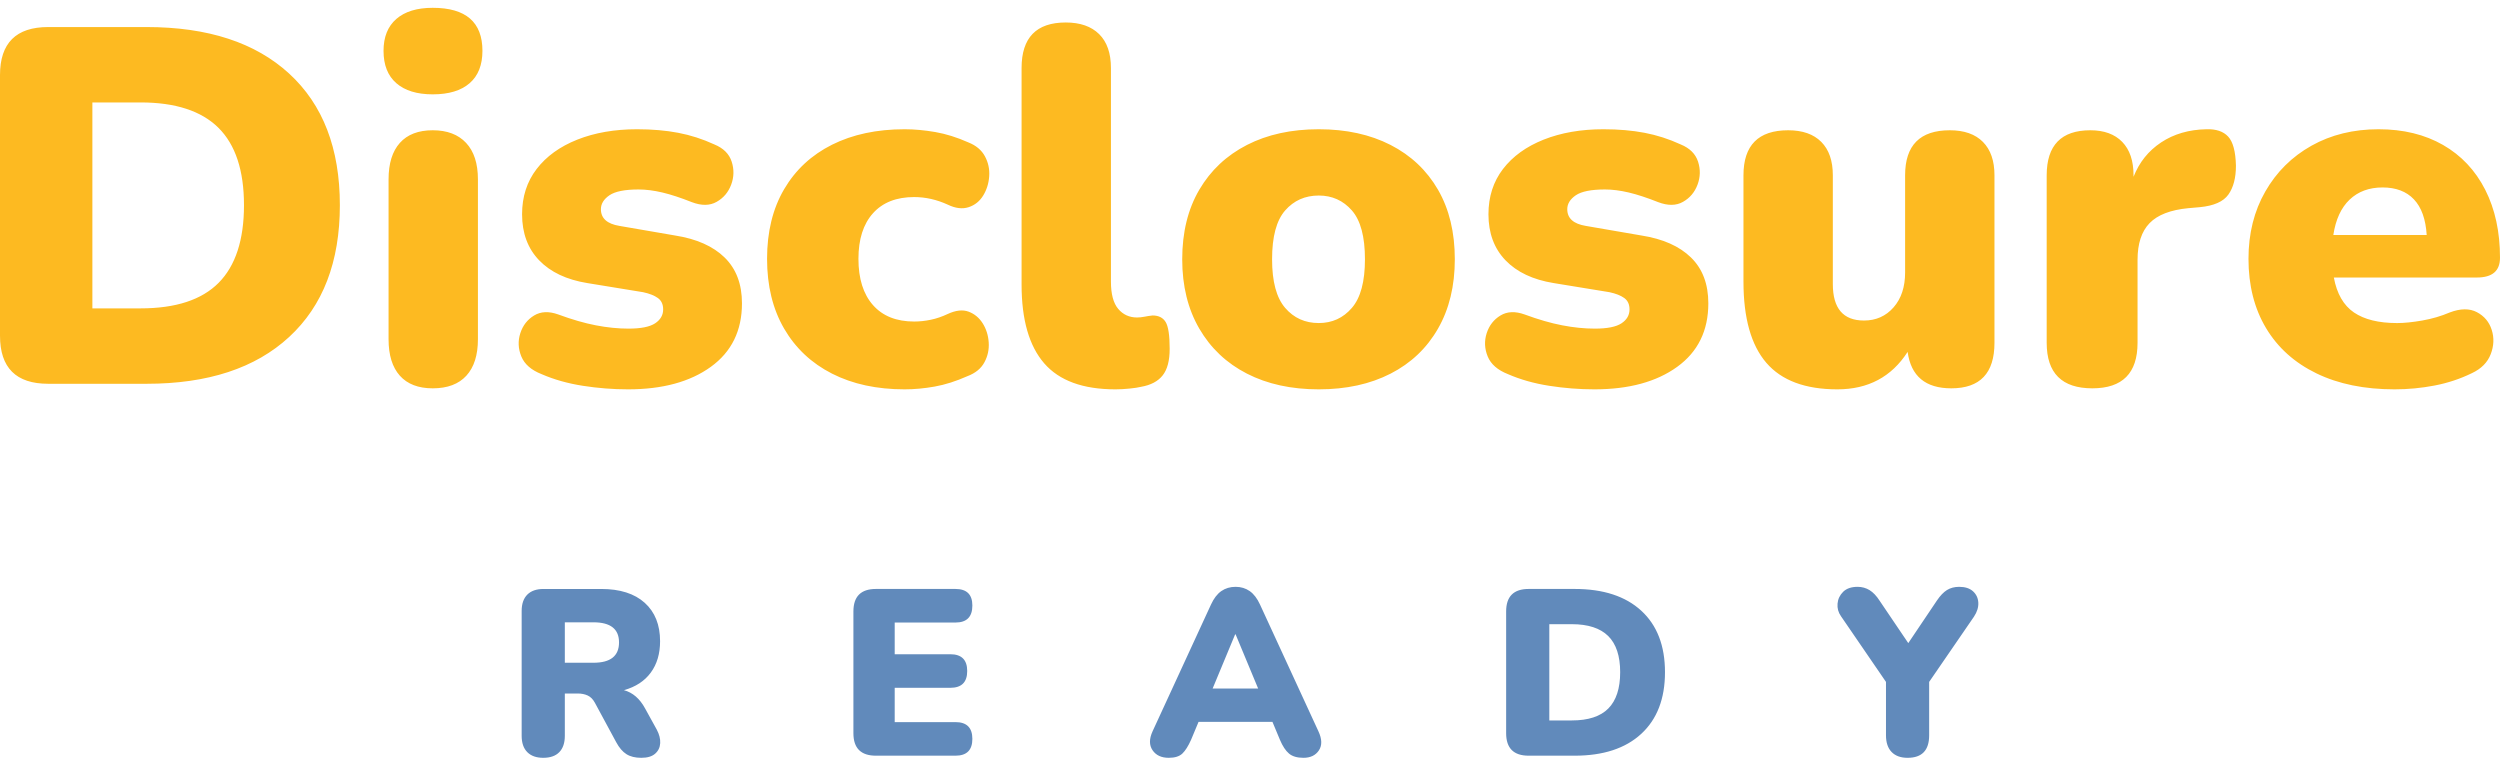 <svg xmlns="http://www.w3.org/2000/svg" width="160" height="49" viewBox="0 0 160 49" fill="none"><g clip-path="url(#clip0_7_209)"><path fill-rule="evenodd" clip-rule="evenodd" d="M5.912 19.736H8.996C11.245 19.736 12.91 19.191 13.992 18.101C15.073 17.011 15.615 15.354 15.615 13.13C15.615 10.907 15.068 9.255 13.976 8.175C12.884 7.096 11.224 6.556 8.996 6.556H5.912V19.736ZM3.084 24.562C1.028 24.562 0 23.537 0 21.485V4.807C0 2.756 1.028 1.731 3.084 1.731H9.382C13.301 1.731 16.342 2.724 18.506 4.71C20.67 6.696 21.751 9.503 21.751 13.13C21.751 16.757 20.67 19.569 18.506 21.566C16.342 23.563 13.301 24.562 9.382 24.562H3.084ZM27.695 24.853C26.774 24.853 26.072 24.583 25.59 24.044C25.108 23.504 24.868 22.727 24.868 21.712V11.478C24.868 10.464 25.108 9.686 25.59 9.147C26.072 8.607 26.774 8.337 27.695 8.337C28.615 8.337 29.328 8.607 29.831 9.147C30.335 9.686 30.587 10.464 30.587 11.478V21.712C30.587 22.727 30.34 23.504 29.848 24.044C29.355 24.583 28.637 24.853 27.695 24.853ZM27.695 6.038C26.688 6.038 25.912 5.8 25.366 5.325C24.819 4.85 24.546 4.159 24.546 3.253C24.546 2.368 24.819 1.687 25.366 1.212C25.912 0.738 26.688 0.5 27.695 0.5C29.815 0.5 30.876 1.418 30.876 3.253C30.876 4.159 30.603 4.85 30.056 5.325C29.51 5.8 28.723 6.038 27.695 6.038ZM40.193 24.918C39.229 24.918 38.265 24.842 37.301 24.691C36.337 24.54 35.459 24.292 34.666 23.947C34.002 23.687 33.569 23.31 33.365 22.813C33.162 22.316 33.14 21.82 33.301 21.323C33.462 20.827 33.756 20.449 34.185 20.19C34.613 19.931 35.127 19.91 35.727 20.125C36.605 20.449 37.408 20.681 38.136 20.821C38.865 20.962 39.561 21.032 40.225 21.032C41.017 21.032 41.585 20.919 41.928 20.692C42.27 20.465 42.442 20.169 42.442 19.801C42.442 19.477 42.329 19.235 42.104 19.073C41.879 18.911 41.563 18.787 41.157 18.7L37.59 18.117C36.262 17.901 35.234 17.416 34.506 16.66C33.778 15.904 33.413 14.922 33.413 13.713C33.413 12.591 33.724 11.624 34.345 10.815C34.966 10.005 35.834 9.379 36.948 8.936C38.062 8.494 39.336 8.272 40.771 8.272C41.735 8.272 42.613 8.348 43.406 8.499C44.197 8.65 44.969 8.898 45.719 9.244C46.297 9.481 46.667 9.848 46.827 10.345C46.988 10.841 46.977 11.333 46.795 11.819C46.613 12.304 46.303 12.672 45.863 12.919C45.424 13.168 44.894 13.173 44.273 12.936C43.566 12.655 42.94 12.45 42.394 12.32C41.847 12.191 41.339 12.126 40.867 12.126C39.989 12.126 39.368 12.25 39.004 12.498C38.64 12.747 38.458 13.044 38.458 13.389C38.458 13.972 38.854 14.328 39.647 14.458L43.213 15.073C44.584 15.289 45.639 15.759 46.377 16.482C47.116 17.205 47.486 18.182 47.486 19.413C47.486 21.161 46.822 22.516 45.494 23.477C44.165 24.438 42.399 24.918 40.193 24.918ZM57.895 24.918C56.117 24.918 54.57 24.583 53.253 23.914C51.936 23.245 50.912 22.284 50.184 21.032C49.456 19.78 49.092 18.291 49.092 16.563C49.092 14.836 49.456 13.351 50.184 12.11C50.912 10.868 51.936 9.919 53.253 9.26C54.57 8.602 56.117 8.272 57.895 8.272C58.517 8.272 59.169 8.332 59.855 8.45C60.54 8.569 61.247 8.79 61.976 9.114C62.468 9.309 62.822 9.606 63.036 10.005C63.25 10.404 63.341 10.831 63.309 11.284C63.277 11.738 63.148 12.148 62.924 12.515C62.699 12.882 62.388 13.13 61.992 13.26C61.595 13.389 61.151 13.336 60.658 13.098C59.952 12.774 59.234 12.612 58.506 12.612C57.37 12.612 56.492 12.957 55.871 13.648C55.25 14.339 54.94 15.311 54.94 16.563C54.94 17.837 55.25 18.824 55.871 19.526C56.492 20.228 57.37 20.578 58.506 20.578C58.848 20.578 59.202 20.541 59.566 20.465C59.93 20.39 60.294 20.265 60.658 20.093C61.173 19.855 61.617 19.807 61.992 19.947C62.366 20.087 62.667 20.336 62.892 20.692C63.116 21.048 63.245 21.453 63.277 21.906C63.309 22.36 63.218 22.786 63.004 23.185C62.79 23.585 62.426 23.882 61.912 24.076C61.183 24.4 60.487 24.621 59.823 24.74C59.159 24.858 58.517 24.918 57.895 24.918ZM71.389 24.918C69.311 24.918 67.791 24.363 66.827 23.25C65.863 22.138 65.381 20.46 65.381 18.214V4.354C65.381 2.411 66.323 1.439 68.208 1.439C69.129 1.439 69.842 1.687 70.345 2.184C70.848 2.681 71.1 3.404 71.1 4.354V18.02C71.1 18.819 71.255 19.402 71.566 19.769C71.876 20.136 72.278 20.319 72.771 20.319C72.92 20.319 73.076 20.303 73.237 20.271C73.397 20.238 73.574 20.211 73.767 20.19C74.152 20.19 74.431 20.33 74.602 20.611C74.773 20.892 74.859 21.464 74.859 22.327C74.859 23.083 74.709 23.65 74.409 24.027C74.109 24.405 73.649 24.648 73.028 24.756C72.856 24.799 72.61 24.837 72.289 24.869C71.968 24.902 71.668 24.918 71.389 24.918ZM84.401 20.675C85.258 20.675 85.965 20.352 86.522 19.704C87.079 19.056 87.357 18.02 87.357 16.595C87.357 15.149 87.079 14.107 86.522 13.47C85.965 12.834 85.258 12.514 84.401 12.514C83.523 12.514 82.806 12.834 82.249 13.47C81.691 14.107 81.413 15.149 81.413 16.595C81.413 18.02 81.691 19.056 82.249 19.704C82.806 20.352 83.523 20.675 84.401 20.675ZM84.401 24.918C82.645 24.918 81.113 24.583 79.807 23.914C78.5 23.245 77.483 22.284 76.755 21.032C76.027 19.78 75.662 18.301 75.662 16.595C75.662 14.868 76.027 13.384 76.755 12.142C77.483 10.901 78.5 9.946 79.807 9.276C81.113 8.607 82.645 8.272 84.401 8.272C86.157 8.272 87.689 8.607 88.996 9.276C90.302 9.946 91.314 10.901 92.032 12.142C92.75 13.384 93.108 14.868 93.108 16.595C93.108 18.301 92.75 19.78 92.032 21.032C91.314 22.284 90.302 23.245 88.996 23.914C87.689 24.583 86.157 24.918 84.401 24.918ZM102.04 24.918C101.076 24.918 100.112 24.842 99.148 24.691C98.184 24.54 97.306 24.292 96.514 23.947C95.85 23.687 95.416 23.31 95.213 22.813C95.009 22.316 94.988 21.82 95.148 21.323C95.309 20.827 95.603 20.449 96.032 20.19C96.46 19.931 96.974 19.91 97.574 20.125C98.452 20.449 99.255 20.681 99.984 20.821C100.712 20.962 101.408 21.032 102.072 21.032C102.865 21.032 103.432 20.919 103.775 20.692C104.117 20.465 104.289 20.169 104.289 19.801C104.289 19.477 104.176 19.235 103.952 19.073C103.727 18.911 103.411 18.787 103.004 18.7L99.438 18.117C98.109 17.901 97.081 17.416 96.353 16.66C95.625 15.904 95.261 14.922 95.261 13.713C95.261 12.591 95.571 11.624 96.192 10.815C96.814 10.005 97.681 9.379 98.795 8.936C99.909 8.494 101.183 8.272 102.618 8.272C103.582 8.272 104.46 8.348 105.253 8.499C106.045 8.65 106.816 8.898 107.566 9.244C108.144 9.481 108.514 9.848 108.675 10.345C108.835 10.841 108.824 11.333 108.642 11.819C108.46 12.304 108.15 12.672 107.711 12.919C107.272 13.168 106.741 13.173 106.12 12.936C105.413 12.655 104.787 12.45 104.241 12.32C103.695 12.191 103.186 12.126 102.715 12.126C101.836 12.126 101.215 12.25 100.851 12.498C100.487 12.747 100.305 13.044 100.305 13.389C100.305 13.972 100.701 14.328 101.494 14.458L105.06 15.073C106.431 15.289 107.486 15.759 108.225 16.482C108.964 17.205 109.333 18.182 109.333 19.413C109.333 21.161 108.669 22.516 107.341 23.477C106.013 24.438 104.246 24.918 102.04 24.918ZM117.59 24.918C115.534 24.918 114.018 24.351 113.044 23.218C112.069 22.084 111.582 20.352 111.582 18.02V11.219C111.582 9.298 112.535 8.337 114.441 8.337C115.362 8.337 116.069 8.585 116.562 9.082C117.055 9.579 117.301 10.291 117.301 11.219V18.182C117.301 19.736 117.964 20.514 119.293 20.514C120.064 20.514 120.695 20.233 121.188 19.672C121.681 19.11 121.927 18.366 121.927 17.437V11.219C121.927 9.298 122.88 8.337 124.787 8.337C125.707 8.337 126.414 8.585 126.907 9.082C127.4 9.579 127.646 10.291 127.646 11.219V21.939C127.646 23.882 126.725 24.853 124.883 24.853C123.233 24.853 122.302 24.076 122.088 22.521C121.06 24.12 119.561 24.918 117.59 24.918ZM133.911 24.853C131.962 24.853 130.988 23.882 130.988 21.939V11.219C130.988 9.298 131.919 8.337 133.783 8.337C134.66 8.337 135.341 8.585 135.823 9.082C136.305 9.579 136.546 10.291 136.546 11.219V11.316C136.91 10.389 137.498 9.654 138.313 9.114C139.127 8.575 140.091 8.294 141.205 8.272C141.826 8.251 142.291 8.407 142.602 8.742C142.912 9.077 143.079 9.697 143.1 10.604C143.1 11.381 142.939 11.996 142.618 12.45C142.297 12.903 141.686 13.173 140.787 13.259L140.048 13.324C138.912 13.433 138.088 13.751 137.574 14.28C137.06 14.809 136.803 15.591 136.803 16.628V21.939C136.803 23.882 135.839 24.853 133.911 24.853ZM152.482 11.997C151.625 11.997 150.924 12.256 150.377 12.774C149.832 13.292 149.483 14.048 149.333 15.041H155.309C155.245 14.026 154.972 13.265 154.49 12.758C154.009 12.25 153.339 11.997 152.482 11.997ZM153.253 24.918C151.326 24.918 149.659 24.578 148.257 23.898C146.854 23.218 145.778 22.252 145.028 21C144.278 19.747 143.903 18.268 143.903 16.563C143.903 14.944 144.262 13.508 144.98 12.256C145.697 11.004 146.683 10.027 147.936 9.325C149.189 8.623 150.619 8.272 152.225 8.272C153.81 8.272 155.186 8.607 156.353 9.276C157.521 9.946 158.42 10.901 159.053 12.142C159.684 13.384 160 14.836 160 16.498C160 17.34 159.507 17.761 158.522 17.761H149.366C149.558 18.797 149.987 19.542 150.65 19.996C151.314 20.449 152.236 20.676 153.414 20.676C153.863 20.676 154.399 20.622 155.02 20.514C155.641 20.406 156.23 20.233 156.787 19.996C157.473 19.736 158.051 19.732 158.522 19.979C158.993 20.228 159.309 20.605 159.47 21.113C159.631 21.62 159.61 22.138 159.406 22.667C159.202 23.196 158.801 23.601 158.201 23.882C157.451 24.249 156.653 24.513 155.808 24.675C154.961 24.837 154.11 24.918 153.253 24.918Z" fill="#FDBA21"></path><path fill-rule="evenodd" clip-rule="evenodd" d="M36.149 42.416H37.981C39.072 42.416 39.618 41.982 39.618 41.114C39.618 40.257 39.072 39.828 37.981 39.828H36.149V42.416ZM34.767 48.5C34.327 48.5 33.987 48.379 33.746 48.137C33.506 47.895 33.386 47.546 33.386 47.093V39.101C33.386 38.647 33.506 38.299 33.746 38.057C33.987 37.815 34.332 37.694 34.782 37.694H38.476C39.678 37.694 40.606 37.989 41.262 38.579C41.917 39.169 42.245 39.989 42.245 41.038C42.245 41.835 42.048 42.504 41.652 43.044C41.257 43.584 40.684 43.959 39.933 44.171C40.493 44.323 40.944 44.711 41.284 45.337L42.035 46.699C42.195 47.002 42.268 47.289 42.253 47.562C42.238 47.834 42.13 48.059 41.93 48.235C41.73 48.412 41.435 48.5 41.044 48.5C40.654 48.5 40.336 48.422 40.09 48.265C39.845 48.109 39.627 47.855 39.437 47.501L38.071 44.974C37.951 44.752 37.798 44.598 37.613 44.512C37.428 44.427 37.215 44.384 36.975 44.384H36.149V47.093C36.149 47.546 36.031 47.895 35.796 48.137C35.56 48.379 35.218 48.5 34.767 48.5ZM56.06 48.364C55.099 48.364 54.618 47.885 54.618 46.926V39.132C54.618 38.172 55.099 37.693 56.06 37.693H61.15C61.871 37.693 62.231 38.047 62.231 38.753C62.231 39.479 61.871 39.842 61.15 39.842H57.261V41.871H60.82C61.541 41.871 61.901 42.229 61.901 42.945C61.901 43.662 61.541 44.02 60.82 44.02H57.261V46.215H61.15C61.871 46.215 62.231 46.573 62.231 47.289C62.231 48.006 61.871 48.364 61.15 48.364H56.06ZM79.049 40.599L77.608 44.066H80.521L79.079 40.599H79.049ZM74.8 48.5C74.33 48.5 73.984 48.339 73.764 48.016C73.543 47.693 73.543 47.289 73.764 46.805L77.503 38.692C77.683 38.299 77.903 38.011 78.164 37.829C78.424 37.648 78.729 37.557 79.079 37.557C79.419 37.557 79.72 37.648 79.981 37.829C80.241 38.011 80.461 38.299 80.641 38.692L84.38 46.805C84.61 47.3 84.62 47.706 84.41 48.023C84.2 48.341 83.869 48.5 83.419 48.5C83.019 48.5 82.71 48.409 82.496 48.228C82.28 48.046 82.088 47.754 81.917 47.35L81.437 46.2H76.707L76.227 47.35C76.046 47.754 75.861 48.046 75.671 48.228C75.48 48.409 75.19 48.5 74.8 48.5ZM99.156 46.108H100.597C101.648 46.108 102.426 45.854 102.932 45.344C103.437 44.835 103.691 44.061 103.691 43.021C103.691 41.982 103.435 41.21 102.925 40.705C102.414 40.201 101.638 39.948 100.597 39.948H99.156V46.108ZM97.834 48.364C96.873 48.364 96.393 47.885 96.393 46.926V39.131C96.393 38.173 96.873 37.693 97.834 37.693H100.777C102.61 37.693 104.031 38.158 105.042 39.086C106.053 40.014 106.559 41.326 106.559 43.021C106.559 44.717 106.053 46.03 105.042 46.964C104.031 47.897 102.61 48.364 100.777 48.364H97.834ZM122.085 48.5C121.644 48.5 121.304 48.376 121.064 48.129C120.824 47.882 120.703 47.526 120.703 47.062V43.642L117.82 39.434C117.65 39.192 117.578 38.925 117.603 38.632C117.628 38.339 117.748 38.087 117.963 37.874C118.179 37.663 118.486 37.557 118.887 37.557C119.167 37.557 119.422 37.628 119.653 37.769C119.883 37.911 120.098 38.138 120.298 38.45L122.13 41.159L123.962 38.435C124.172 38.122 124.388 37.898 124.608 37.761C124.828 37.626 125.088 37.557 125.388 37.557C125.769 37.557 126.064 37.653 126.275 37.845C126.484 38.036 126.597 38.278 126.612 38.571C126.627 38.864 126.535 39.161 126.335 39.465L123.466 43.642V47.062C123.466 48.021 123.006 48.5 122.085 48.5Z" fill="#618ABB"></path></g><defs><clipPath id="clip0_7_209"><rect width="160" height="48" fill="white" transform="translate(0 0.5)"></rect></clipPath></defs></svg>